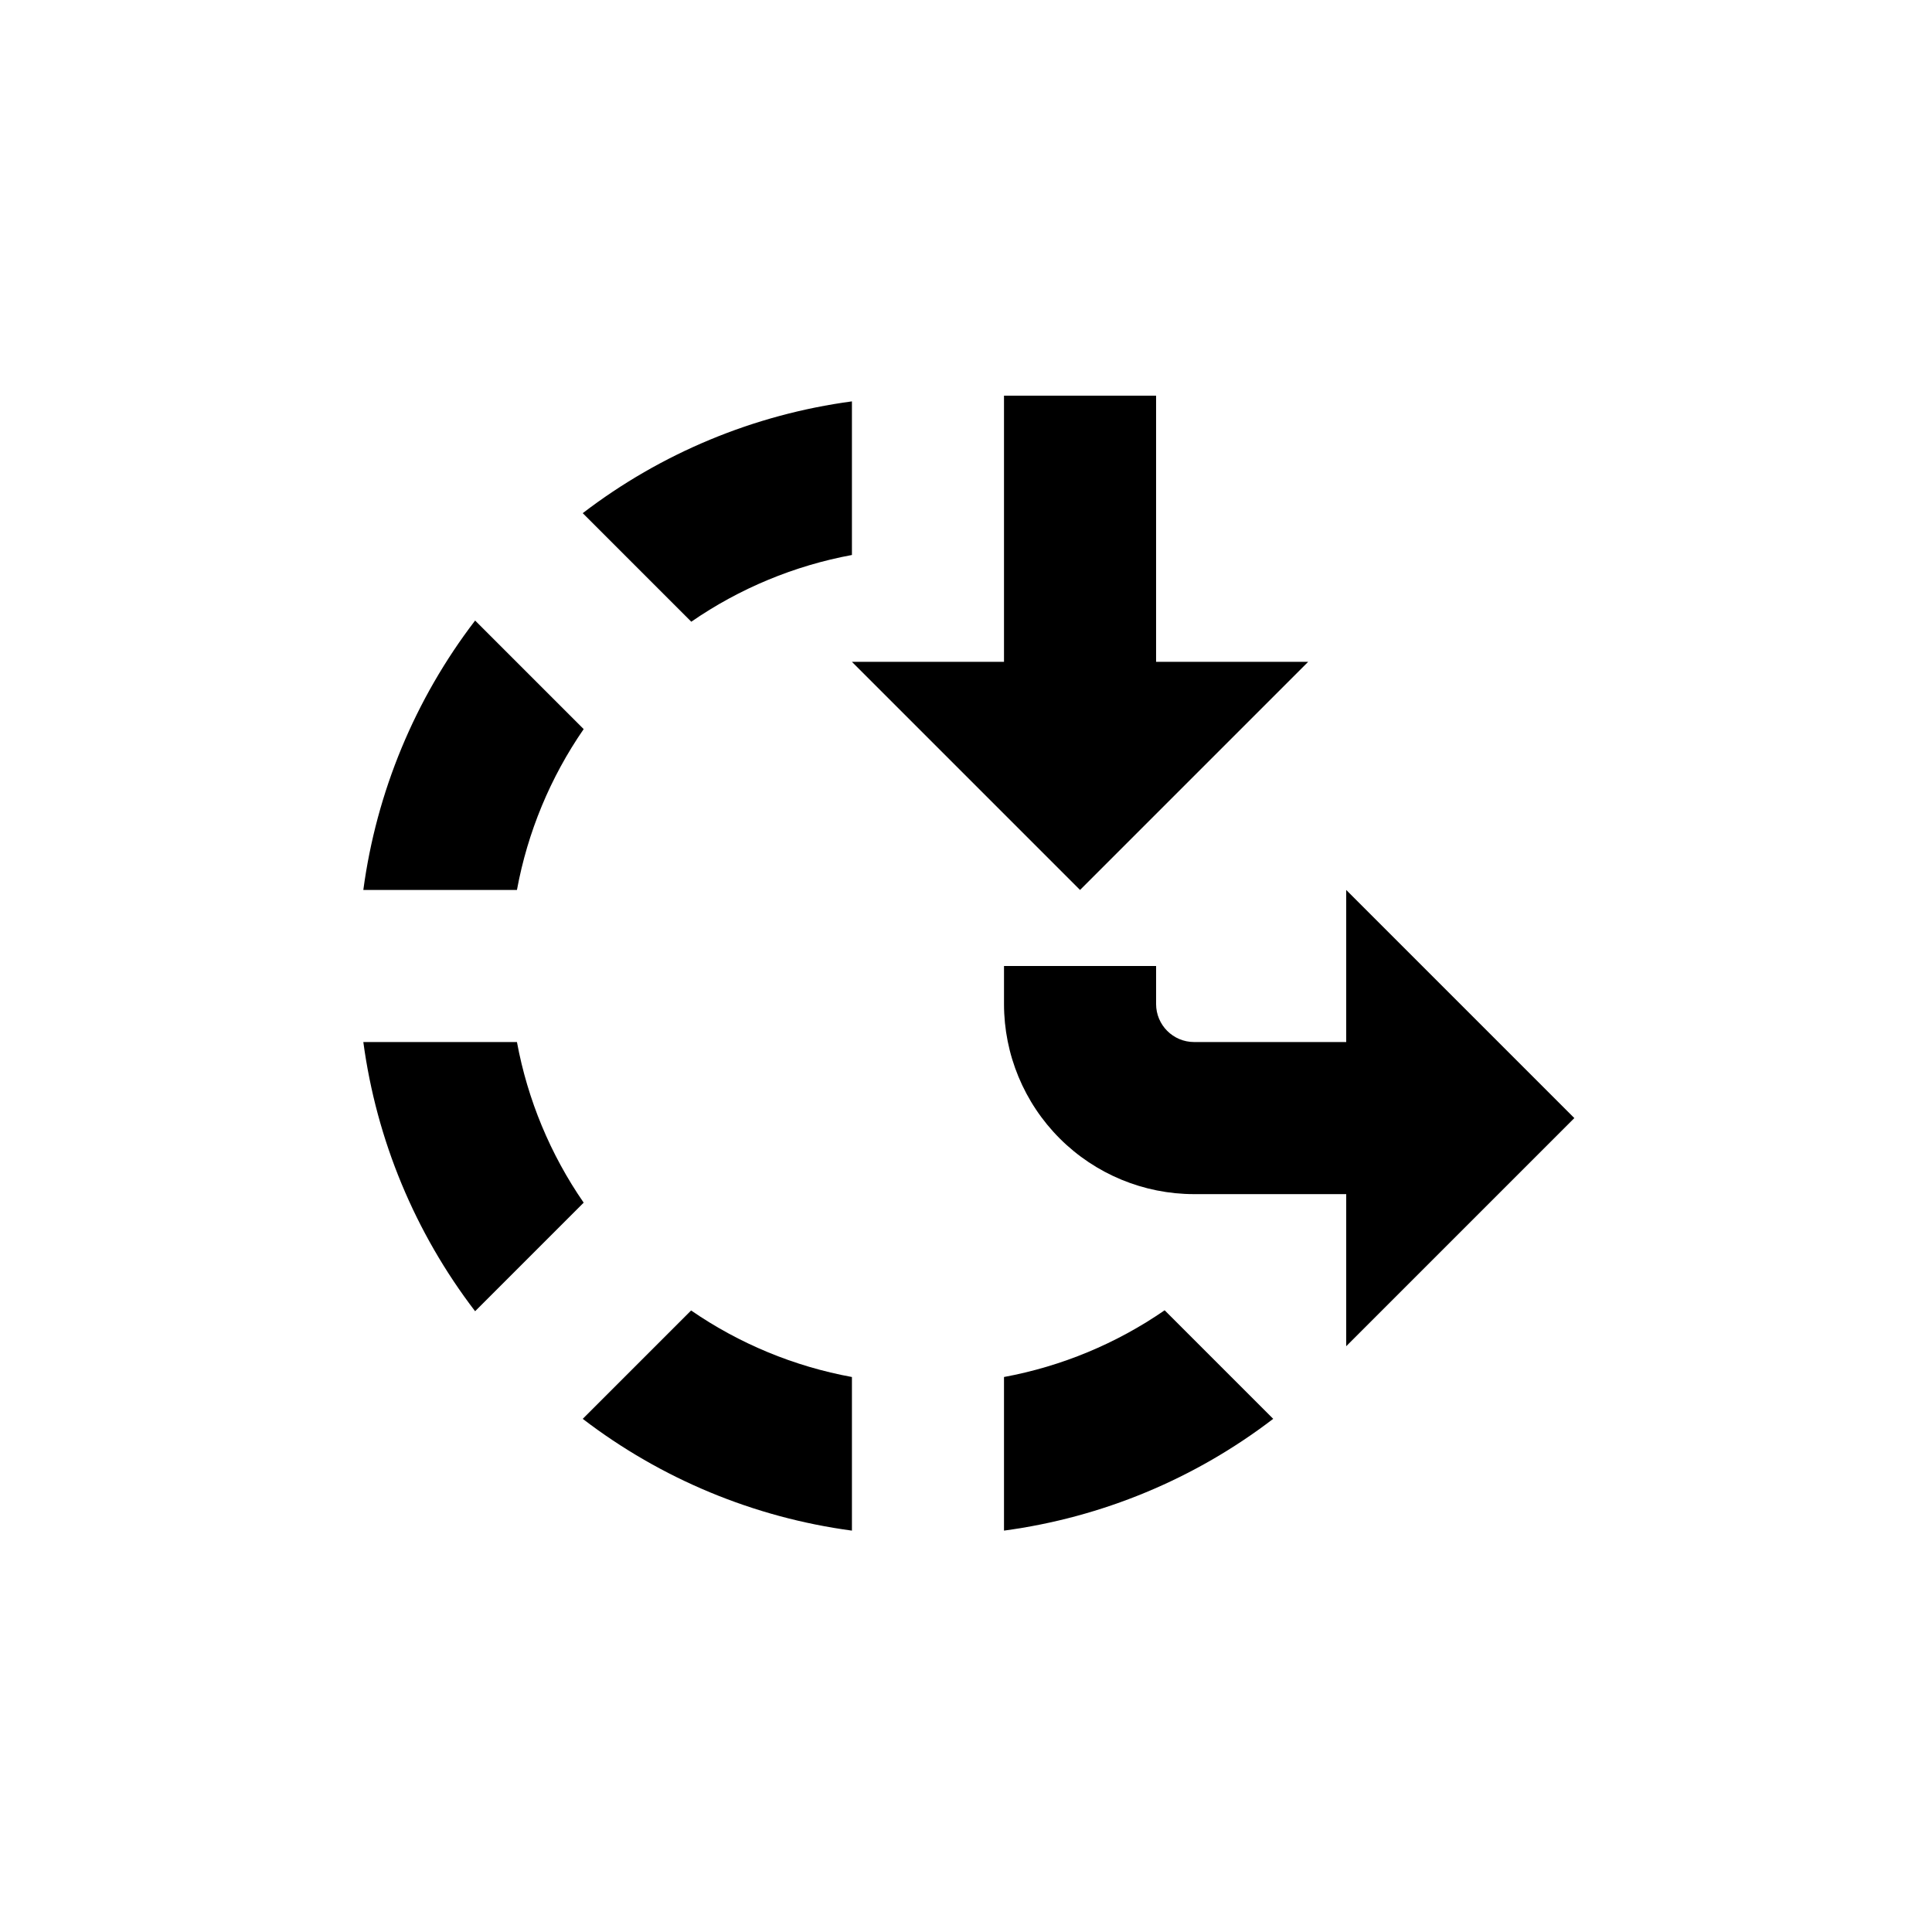 <?xml version="1.0" encoding="UTF-8"?>
<!-- Uploaded to: SVG Repo, www.svgrepo.com, Generator: SVG Repo Mixer Tools -->
<svg fill="#000000" width="800px" height="800px" version="1.1" viewBox="144 144 512 512" xmlns="http://www.w3.org/2000/svg">
 <g>
  <path d="m298.68 337.22-28.766-28.766h-0.004c-15.934 20.805-26.145 45.414-29.625 71.391h40.711c2.82-15.297 8.844-29.824 17.684-42.625z"/>
  <path d="m269.91 491.49 28.77-28.77c-8.832-12.785-14.859-27.293-17.684-42.57h-40.711c3.488 25.953 13.699 50.547 29.625 71.34z"/>
  <path d="m369.77 250.37c-25.957 3.484-50.547 13.699-71.34 29.625l28.766 28.766h0.004c12.785-8.828 27.293-14.855 42.57-17.684z"/>
  <path d="m298.43 520.01c20.793 15.926 45.383 26.137 71.34 29.621v-40.707c-15.293-2.805-29.816-8.812-42.621-17.633z"/>
  <path d="m410.07 508.92v40.707c25.957-3.484 50.551-13.695 71.34-29.621l-28.766-28.766v-0.004c-12.785 8.832-27.297 14.855-42.574 17.684z"/>
  <path d="m500.76 420.15h-40.305c-5.566 0-10.078-4.512-10.078-10.078v-10.074h-40.305v10.078-0.004c0 13.363 5.309 26.176 14.758 35.625 9.445 9.449 22.262 14.758 35.625 14.758h40.305v40.305l60.457-60.457-60.457-60.457z"/>
  <path d="m490.68 319.39h-40.305v-70.535h-40.305v70.535h-40.305l60.457 60.457z"/>
 </g>
</svg>